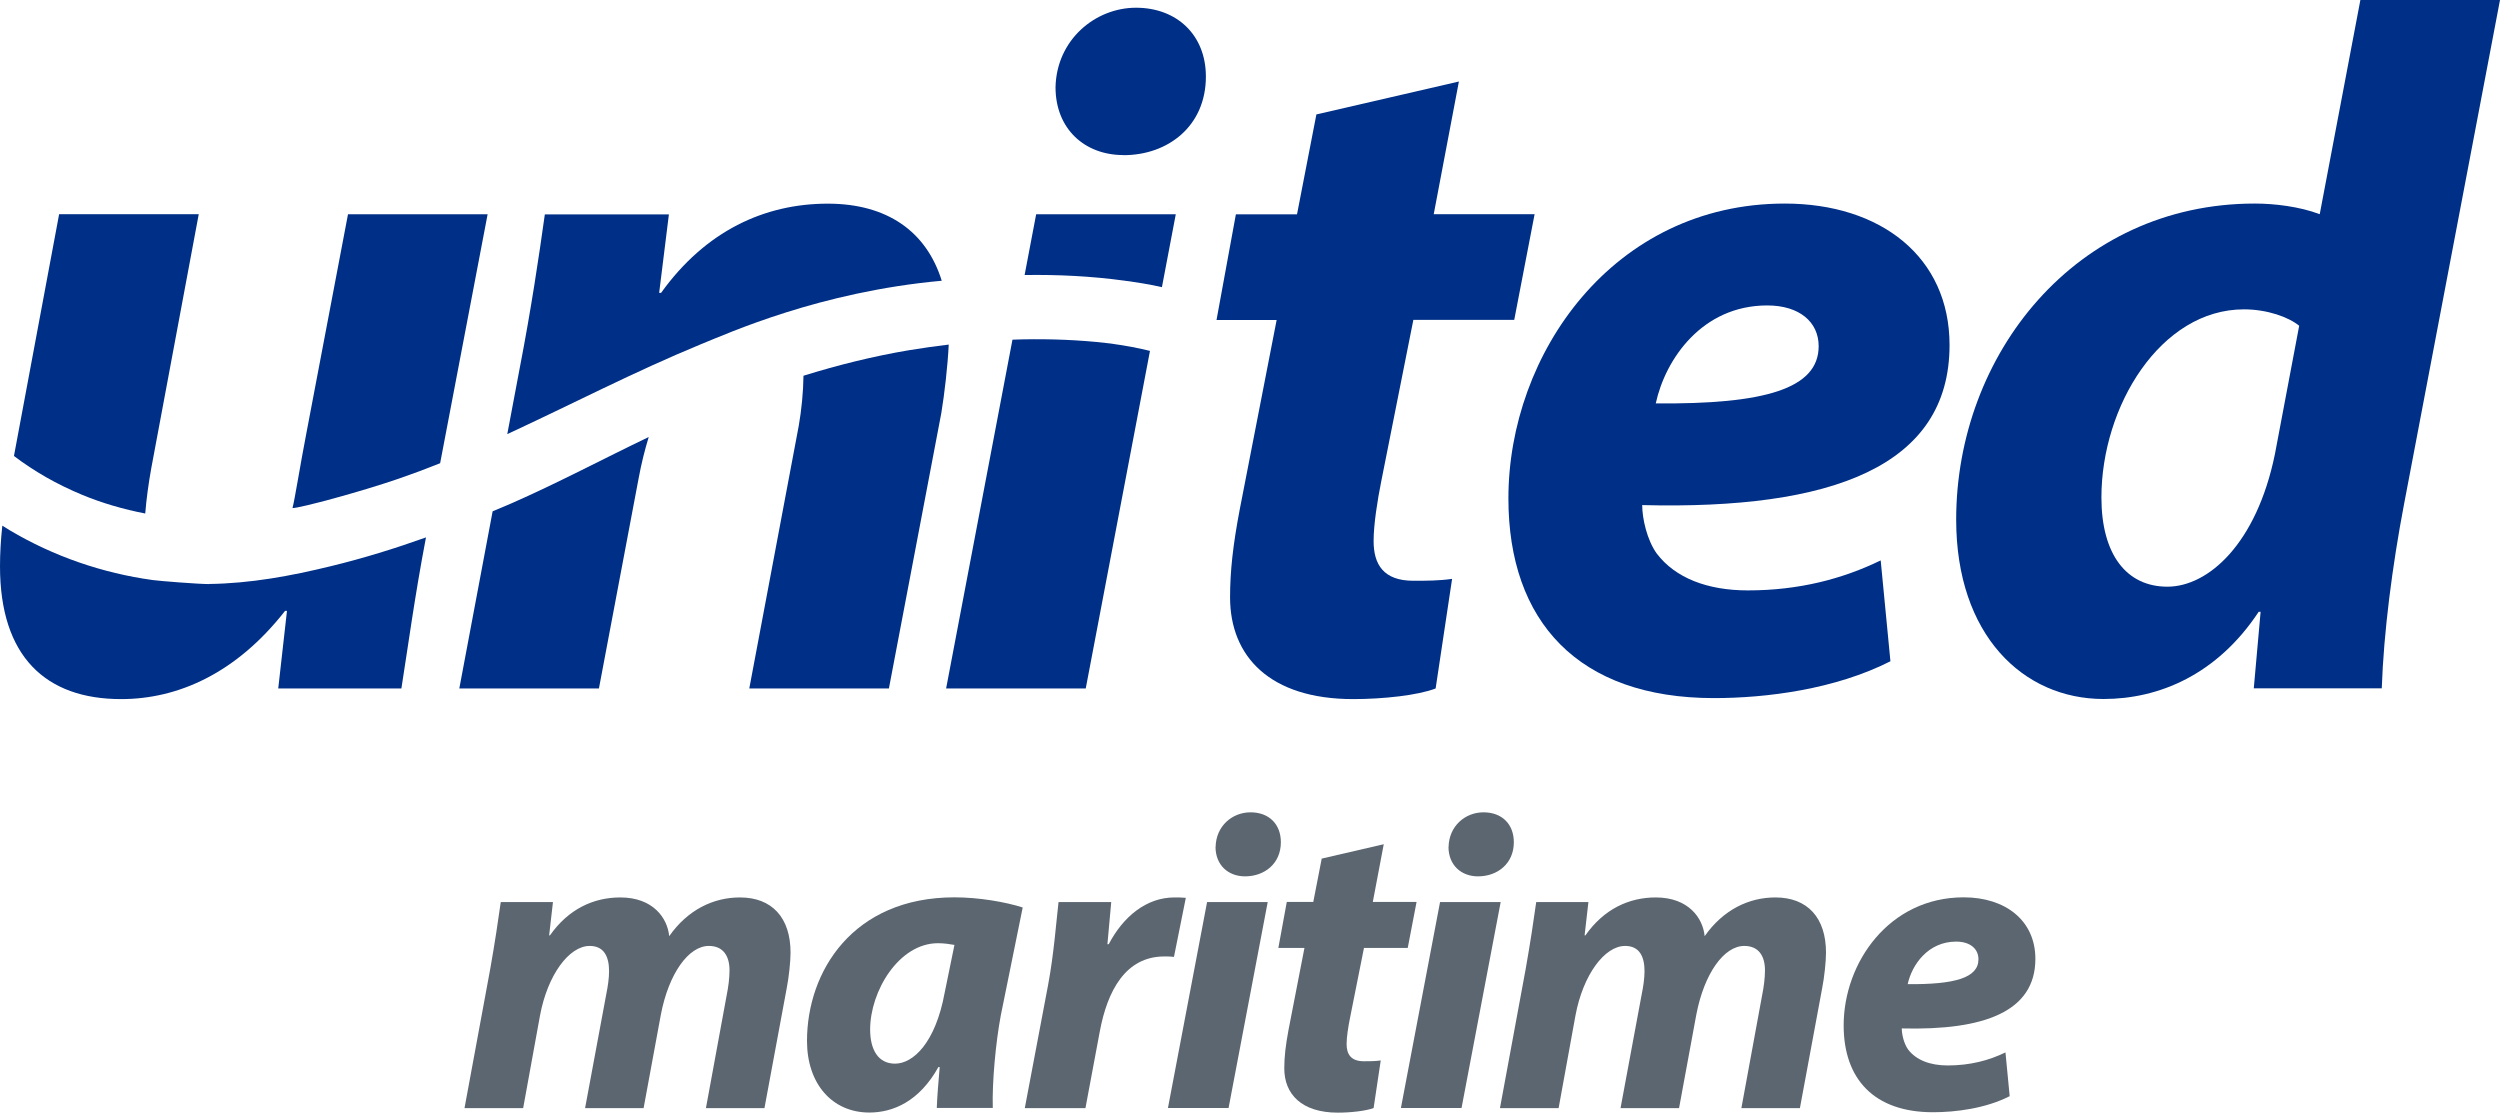 <?xml version="1.0" encoding="UTF-8"?><svg id="Layer_1" xmlns="http://www.w3.org/2000/svg" viewBox="0 0 249.07 110.85"><defs><style>.cls-1{fill:#002f87;}.cls-2{fill:#5b6670;}</style></defs><g><path class="cls-2" d="M46.28,110.39l2.56-13.85c.46-2.6,.8-4.87,1.05-6.67h5.2l-.38,3.32h.08c1.85-2.64,4.36-3.78,7.01-3.78,3.27,0,4.7,2.06,4.87,3.86,1.85-2.64,4.41-3.86,7.05-3.86,3.19,0,5.04,2.01,5.04,5.5,0,.88-.17,2.48-.38,3.53l-2.22,11.96h-5.83l2.06-11.21c.17-.84,.29-1.72,.29-2.52,0-1.43-.63-2.43-2.06-2.43-2.01,0-3.99,2.73-4.78,6.84l-1.72,9.32h-5.83l2.1-11.29c.17-.84,.29-1.64,.29-2.35,0-1.39-.46-2.52-1.93-2.52-2.06,0-4.2,2.9-4.95,6.93l-1.68,9.23h-5.83Z"/><path class="cls-2" d="M95.09,94.14c-.46-.08-1.05-.17-1.64-.17-3.9,0-6.76,4.78-6.76,8.6,0,2.01,.8,3.4,2.48,3.4,1.8,0,4.03-2.06,4.95-7.09l.97-4.74Zm-1.76,16.24c.04-1.22,.17-2.6,.29-4.07h-.13c-1.89,3.4-4.49,4.53-6.88,4.53-3.69,0-6.21-2.85-6.21-7.13,0-6.93,4.57-14.31,14.69-14.31,2.43,0,5.08,.46,6.8,1.01l-2.18,10.74c-.5,2.64-.88,6.67-.8,9.23h-5.58Z"/><path class="cls-2" d="M102.1,110.39l2.31-12.21c.59-3.11,.84-6.55,1.05-8.31h5.25c-.13,1.39-.25,2.77-.38,4.2h.13c1.43-2.73,3.73-4.66,6.55-4.66,.38,0,.76,0,1.13,.04l-1.18,5.88c-.29-.04-.63-.04-.97-.04-3.86,0-5.67,3.44-6.42,7.47l-1.43,7.64h-6.04Z"/><path class="cls-2" d="M121.11,84.37c.04-2.06,1.64-3.44,3.48-3.44s3.02,1.18,3.02,2.98c0,2.14-1.64,3.4-3.57,3.4-1.68,0-2.94-1.13-2.94-2.94m-4.74,26.02l3.9-20.52h6.04l-3.9,20.52h-6.04Z"/><path class="cls-2" d="M137.86,84.11l-1.09,5.75h4.36l-.88,4.58h-4.36l-1.39,6.97c-.17,.84-.34,1.89-.34,2.6,0,1.01,.42,1.72,1.72,1.72,.55,0,1.13,0,1.68-.08l-.71,4.74c-.76,.29-2.27,.46-3.57,.46-3.61,0-5.33-1.85-5.33-4.41,0-1.13,.13-2.27,.42-3.82l1.59-8.18h-2.6l.84-4.58h2.64l.84-4.32,6.17-1.43Z"/><path class="cls-2" d="M144.32,84.37c.04-2.06,1.64-3.44,3.48-3.44s3.02,1.18,3.02,2.98c0,2.14-1.64,3.4-3.57,3.4-1.68,0-2.94-1.13-2.94-2.94m-4.74,26.02l3.9-20.52h6.04l-3.9,20.52h-6.04Z"/><path class="cls-2" d="M149.44,110.39l2.56-13.85c.46-2.6,.8-4.87,1.05-6.67h5.2l-.38,3.32h.08c1.85-2.64,4.36-3.78,7.01-3.78,3.27,0,4.7,2.06,4.87,3.86,1.85-2.64,4.41-3.86,7.05-3.86,3.19,0,5.04,2.01,5.04,5.5,0,.88-.17,2.48-.38,3.53l-2.22,11.96h-5.83l2.06-11.21c.17-.84,.29-1.72,.29-2.52,0-1.43-.63-2.43-2.06-2.43-2.02,0-3.99,2.73-4.78,6.84l-1.72,9.32h-5.83l2.1-11.29c.17-.84,.29-1.64,.29-2.35,0-1.39-.46-2.52-1.93-2.52-2.06,0-4.2,2.9-4.95,6.93l-1.68,9.23h-5.83Z"/><path class="cls-2" d="M194.89,93.81c-2.81,0-4.41,2.31-4.83,4.24,4.7,.04,7.05-.63,7.05-2.48,0-1.05-.84-1.76-2.22-1.76m5.33,15.4c-2.39,1.22-5.37,1.6-7.64,1.6-5.88,0-8.9-3.32-8.9-8.65,0-6.25,4.53-12.76,11.96-12.76,4.16,0,7.14,2.31,7.14,6.13,0,5.25-5.08,7.14-13.31,6.93,0,.59,.21,1.51,.63,2.1,.8,1.05,2.18,1.59,3.95,1.59,2.22,0,4.11-.5,5.75-1.3l.42,4.36Z"/></g><g><path class="cls-1" d="M145.35,8.11l-2.51,13.23h10.05l-2.03,10.53h-10.05l-3.19,16.04c-.39,1.93-.77,4.35-.77,5.99,0,2.32,.97,3.96,3.96,3.96,1.26,0,2.61,0,3.86-.19l-1.64,10.92c-1.74,.68-5.22,1.06-8.21,1.06-8.31,0-12.27-4.25-12.27-10.14,0-2.61,.29-5.22,.97-8.79l3.67-18.84h-5.99l1.93-10.53h6.09l1.93-9.95,14.2-3.28Z"/><path class="cls-1" d="M176.07,30.43c-6.47,0-10.14,5.31-11.11,9.76,10.82,.1,16.23-1.45,16.23-5.7,0-2.42-1.93-4.06-5.12-4.06m12.27,35.45c-5.51,2.8-12.36,3.67-17.58,3.67-13.52,0-20.48-7.63-20.48-19.9,0-14.39,10.43-29.37,27.53-29.37,9.56,0,16.42,5.31,16.42,14.1,0,12.07-11.69,16.42-30.62,15.94,0,1.35,.48,3.48,1.45,4.83,1.84,2.42,5.02,3.67,9.08,3.67,5.12,0,9.47-1.16,13.23-2.99l.97,10.05Z"/><path class="cls-1" d="M229.07,32.46c-1.06-.87-3.19-1.64-5.51-1.64-8.31,0-14.2,9.66-14.2,18.74,0,5.7,2.51,8.89,6.57,8.89s8.89-4.25,10.72-13.23l2.41-12.75ZM249.07,0l-9.56,50.23c-1.16,6.09-2.03,12.75-2.22,18.35h-12.75l.68-7.63h-.19c-4.15,6.28-9.95,8.69-15.46,8.69-8.02,0-14.68-6.38-14.68-17.87,0-16.42,11.88-31.49,29.75-31.49,1.93,0,4.44,.29,6.47,1.06L235.16,0h13.91Z"/><path class="cls-1" d="M43.85,46.15l4.73-24.8h-13.91l-4.15,21.83c-.58,2.98-1.17,6.69-1.38,7.44,.75,0,6.75-1.61,10.55-2.92,1.4-.48,2.79-1,4.16-1.55"/><path class="cls-1" d="M14.47,51.16c.11-1.42,.33-3.01,.6-4.51l4.73-25.31H5.89L1.39,45.43c2.01,1.52,4.22,2.8,6.82,3.88,1.96,.81,4.08,1.43,6.26,1.85"/><path class="cls-1" d="M20.83,58.19c-1.09,0-4.99-.31-5.61-.4-5.02-.69-9.89-2.37-14.25-4.96-.25-.15-.49-.31-.74-.46-.15,1.42-.23,2.76-.23,4.05,0,8.98,4.54,13.23,12.07,13.23,5.7,0,11.5-2.61,16.33-8.79h.19l-.87,7.73h12.27c.66-4.17,1.33-9.19,2.45-15.05-3.1,1.11-6.25,2.08-9.45,2.86-4.04,.99-8.07,1.73-12.17,1.78"/><path class="cls-1" d="M93.82,27.96c-1.53-4.91-5.45-7.67-11.35-7.67-6.28,0-12.17,2.7-16.61,8.89h-.19l.97-7.82h-12.36c-.58,4.15-1.35,9.37-2.51,15.36l-1.23,6.53c6.4-2.96,12.68-6.23,19.21-8.92,2.92-1.18,11.93-5.26,24.08-6.36"/><path class="cls-1" d="M49.08,50.94l-3.32,17.65h13.91l3.96-20.96c.27-1.46,.61-2.81,1-4.09-4.59,2.2-9.09,4.6-13.75,6.64-.6,.26-1.2,.5-1.8,.76"/><path class="cls-1" d="M80.05,37.42c-.02,1.65-.2,3.45-.47,4.99l-4.93,26.18h13.91l5.22-27.43c.32-1.93,.64-4.72,.74-6.83-1.34,.16-2.68,.35-4.01,.57-3.55,.6-7.03,1.47-10.45,2.53"/><path class="cls-1" d="M111.69,34.38c-.13-.02-.93-.13-.99-.15-.49-.06-.97-.11-1.46-.16-2.78-.26-5.58-.33-8.37-.23l-6.61,34.75h13.91l6.4-33.63c-.27-.07-.54-.13-.81-.19-.68-.15-1.37-.28-2.06-.39"/><path class="cls-1" d="M112.01,27.96c1.24,.17,2.51,.36,3.75,.65l1.38-7.26h-13.91l-1.15,6.05c3.32-.05,6.63,.11,9.93,.56"/><path class="cls-1" d="M111.93,15.46c4.44,0,8.21-2.9,8.21-7.83,0-4.15-2.9-6.86-6.96-6.86s-7.92,3.19-8.02,7.92c0,4.15,2.9,6.76,6.76,6.76"/></g></svg>